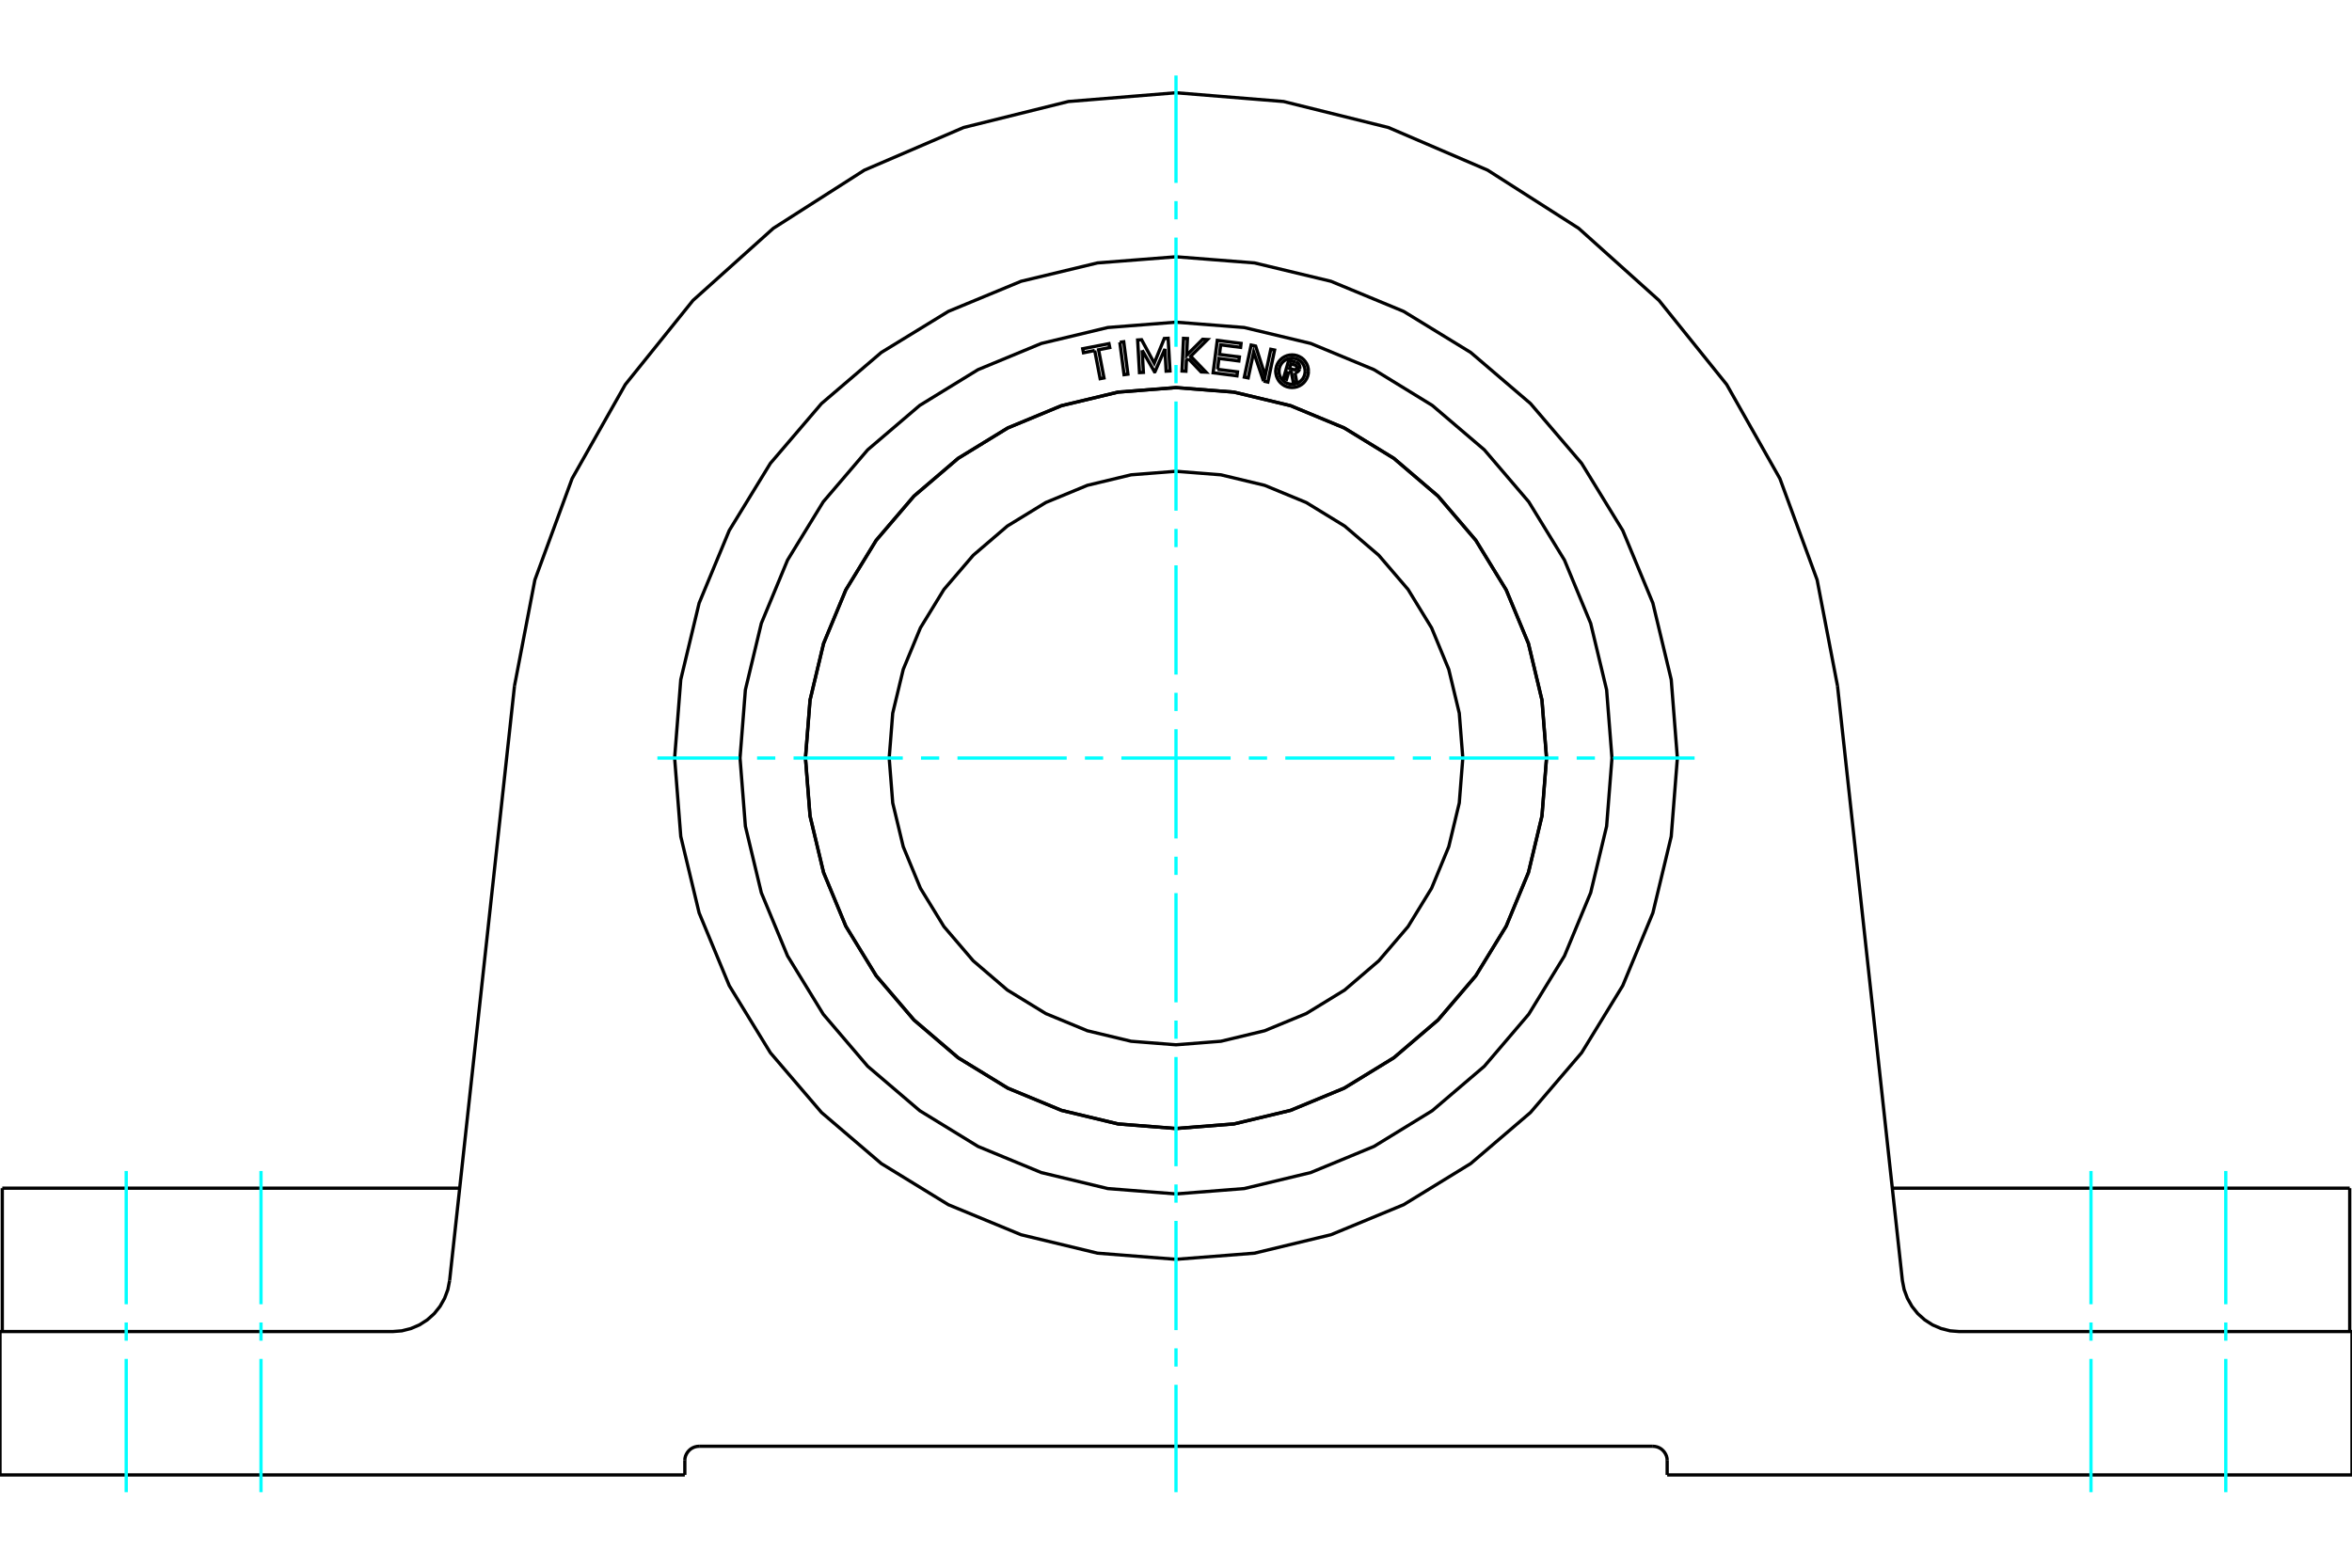 <?xml version="1.0" standalone="no"?>
<!DOCTYPE svg PUBLIC "-//W3C//DTD SVG 1.1//EN"
	"http://www.w3.org/Graphics/SVG/1.1/DTD/svg11.dtd">
<svg xmlns="http://www.w3.org/2000/svg" height="100%" width="100%" viewBox="0 0 36000 24000">
	<rect x="-1800" y="-1200" width="39600" height="26400" style="fill:#FFF"/>
	<g style="fill:none; fill-rule:evenodd" transform="matrix(1 0 0 1 0 0)">
		<g style="fill:none; stroke:#000; stroke-width:50; shape-rendering:geometricPrecision">
			<line x1="10701" y1="22141" x2="25299" y2="22141"/>
			<polyline points="10701,22141 10667,22144 10633,22152 10602,22165 10572,22183 10546,22206 10524,22232 10506,22261 10492,22293 10484,22327 10482,22361"/>
			<line x1="10482" y1="22580" x2="10482" y2="22361"/>
			<line x1="25518" y1="22361" x2="25518" y2="22580"/>
			<polyline points="25518,22361 25516,22327 25508,22293 25494,22261 25476,22232 25454,22206 25428,22183 25398,22165 25367,22152 25333,22144 25299,22141"/>
			<line x1="10482" y1="22580" x2="0" y2="22580"/>
			<polyline points="7036,18190 1932,18190 35,18190"/>
			<polyline points="25674,11605 25580,10404 25299,9233 24838,8121 24209,7094 23426,6178 22511,5396 21484,4767 20371,4306 19201,4025 18000,3931 16799,4025 15629,4306 14516,4767 13489,5396 12574,6178 11791,7094 11162,8121 10701,9233 10420,10404 10326,11605 10420,12805 10701,13976 11162,15089 11791,16116 12574,17031 13489,17813 14516,18443 15629,18903 16799,19185 18000,19279 19201,19185 20371,18903 21484,18443 22511,17813 23426,17031 24209,16116 24838,15089 25299,13976 25580,12805 25674,11605"/>
			<line x1="34068" y1="18190" x2="28964" y2="18190"/>
			<line x1="35965" y1="18190" x2="34068" y2="18190"/>
			<polyline points="0,20385 6009,20385 6151,20374 6289,20339 6420,20283 6540,20206 6646,20111 6735,20000 6805,19876 6855,19742 6882,19603"/>
			<polyline points="28125,10500 29118,19603 29145,19742 29195,19876 29265,20000 29354,20111 29460,20206 29580,20283 29711,20339 29849,20374 29991,20385 36000,20385"/>
			<line x1="0" y1="22580" x2="0" y2="20385"/>
			<polyline points="36000,20385 36000,22580 25518,22580"/>
			<line x1="6882" y1="19603" x2="7875" y2="10500"/>
			<polyline points="18000,1420 16353,1554 14749,1952 13230,2605 11837,3495 10607,4599 9571,5887 8757,7326 8187,8877 7875,10500"/>
			<polyline points="28125,10500 27813,8877 27243,7326 26429,5887 25393,4599 24163,3495 22770,2605 21251,1952 19647,1554 18000,1420"/>
			<polyline points="22390,11605 22336,10918 22175,10248 21912,9612 21552,9024 21104,8501 20581,8053 19993,7693 19357,7430 18687,7269 18000,7215 17313,7269 16643,7430 16007,7693 15419,8053 14896,8501 14448,9024 14088,9612 13825,10248 13664,10918 13610,11605 13664,12292 13825,12962 14088,13598 14448,14185 14896,14709 15419,15157 16007,15517 16643,15780 17313,15941 18000,15995 18687,15941 19357,15780 19993,15517 20581,15157 21104,14709 21552,14185 21912,13598 22175,12962 22336,12292 22390,11605"/>
			<polyline points="23671,11605 23601,10718 23394,9852 23053,9030 22588,8271 22010,7595 21334,7017 20575,6552 19753,6211 18887,6003 18000,5934 17113,6003 16247,6211 15425,6552 14666,7017 13990,7595 13412,8271 12947,9030 12606,9852 12399,10718 12329,11605 12399,12492 12606,13357 12947,14180 13412,14938 13990,15615 14666,16193 15425,16658 16247,16999 17113,17206 18000,17276 18887,17206 19753,16999 20575,16658 21334,16193 22010,15615 22588,14938 23053,14180 23394,13357 23601,12492 23671,11605"/>
			<polyline points="23672,11605 23602,10718 23395,9852 23054,9030 22589,8271 22011,7594 21334,7016 20575,6551 19753,6210 18887,6003 18000,5933 17113,6003 16247,6210 15425,6551 14666,7016 13989,7594 13411,8271 12946,9030 12605,9852 12398,10718 12328,11605 12398,12492 12605,13358 12946,14180 13411,14939 13989,15616 14666,16194 15425,16659 16247,16999 17113,17207 18000,17277 18887,17207 19753,16999 20575,16659 21334,16194 22011,15616 22589,14939 23054,14180 23395,13358 23602,12492 23672,11605"/>
			<polyline points="19727,5686 19692,5807 19645,5794 19726,5513 19830,5543"/>
			<polyline points="19892,5646 19895,5633 19895,5620 19893,5606 19889,5593 19883,5581 19876,5570 19866,5561 19855,5553 19843,5547 19830,5543"/>
			<polyline points="19892,5646 19847,5634 19848,5628 19848,5622 19848,5616 19846,5611 19844,5606 19840,5601 19836,5597 19832,5593 19827,5590 19821,5589 19758,5570 19738,5641 19802,5659 19807,5660 19813,5661 19819,5660 19824,5659 19829,5656 19834,5653 19838,5649 19842,5645 19845,5640 19847,5635 19892,5648"/>
			<polyline points="19821,5707 19835,5704 19848,5699 19860,5692 19871,5683 19880,5673 19887,5661 19892,5648"/>
			<polyline points="19821,5707 19850,5858 19793,5842 19766,5698 19727,5686"/>
			<polyline points="18636,5654 18941,5693 18933,5754 18568,5707 18632,5211 18996,5257 18989,5318 18684,5279 18665,5426 18970,5465 18962,5526 18657,5487 18636,5654"/>
			<polyline points="17482,5362 17501,5701 17441,5704 17413,5205 17473,5201 17667,5559 17821,5182 17880,5179 17908,5679 17849,5682 17830,5343 17678,5691 17671,5692 17482,5362"/>
			<polyline points="16756,5366 16584,5400 16572,5339 16974,5261 16986,5321 16815,5355 16898,5786 16839,5797 16756,5366"/>
			<polyline points="17140,5240 17200,5232 17264,5728 17205,5736 17140,5240"/>
			<polyline points="18189,5490 18159,5519 18152,5683 18092,5680 18115,5180 18175,5183 18163,5438 18408,5194 18482,5198 18225,5454 18459,5697 18384,5694 18189,5490"/>
			<polyline points="19340,5835 19189,5390 19105,5785 19046,5773 19150,5283 19219,5298 19365,5752 19451,5347 19509,5359 19406,5849 19340,5835"/>
			<polyline points="20027,5683 20024,5644 20015,5605 20000,5569 19979,5536 19954,5506 19924,5480 19890,5460 19854,5445 19816,5436 19777,5433 19738,5436 19699,5445 19663,5460 19630,5480 19600,5506 19574,5536 19554,5569 19539,5605 19530,5644 19526,5683 19530,5722 19539,5760 19554,5796 19574,5830 19600,5860 19630,5885 19663,5906 19699,5921 19738,5930 19777,5933 19816,5930 19854,5921 19890,5906 19924,5885 19954,5860 19979,5830 20000,5796 20015,5760 20024,5722 20027,5683"/>
			<polyline points="19977,5683 19974,5652 19967,5621 19955,5592 19939,5565 19918,5541 19894,5521 19868,5504 19839,5492 19808,5485 19777,5483 19745,5485 19715,5492 19686,5504 19659,5521 19635,5541 19615,5565 19598,5592 19586,5621 19579,5652 19577,5683 19579,5714 19586,5745 19598,5774 19615,5801 19635,5824 19659,5845 19686,5861 19715,5873 19745,5881 19777,5883 19808,5881 19839,5873 19868,5861 19894,5845 19918,5824 19939,5801 19955,5774 19967,5745 19974,5714 19977,5683"/>
			<polyline points="24673,11605 24591,10561 24347,9543 23946,8575 23399,7682 22719,6886 21922,6206 21030,5659 20062,5258 19044,5014 18000,4932 16956,5014 15938,5258 14970,5659 14078,6206 13281,6886 12601,7682 12054,8575 11653,9543 11409,10561 11327,11605 11409,12649 11653,13667 12054,14634 12601,15527 13281,16324 14078,17004 14970,17551 15938,17951 16956,18196 18000,18278 19044,18196 20062,17951 21030,17551 21922,17004 22719,16324 23399,15527 23946,14634 24347,13667 24591,12649 24673,11605"/>
			<line x1="35" y1="18190" x2="35" y2="20385"/>
			<line x1="35965" y1="20385" x2="35965" y2="18190"/>
		</g>
		<g style="fill:none; stroke:#0FF; stroke-width:50; shape-rendering:geometricPrecision">
			<line x1="3995" y1="22844" x2="3995" y2="20804"/>
			<line x1="3995" y1="20525" x2="3995" y2="20246"/>
			<line x1="3995" y1="19967" x2="3995" y2="17927"/>
			<line x1="1932" y1="22844" x2="1932" y2="20804"/>
			<line x1="1932" y1="20525" x2="1932" y2="20246"/>
			<line x1="1932" y1="19967" x2="1932" y2="17927"/>
			<line x1="32005" y1="22844" x2="32005" y2="20804"/>
			<line x1="32005" y1="20525" x2="32005" y2="20246"/>
			<line x1="32005" y1="19967" x2="32005" y2="17927"/>
			<line x1="34068" y1="22844" x2="34068" y2="20804"/>
			<line x1="34068" y1="20525" x2="34068" y2="20246"/>
			<line x1="34068" y1="19967" x2="34068" y2="17927"/>
			<line x1="18000" y1="22844" x2="18000" y2="21200"/>
			<line x1="18000" y1="20921" x2="18000" y2="20642"/>
			<line x1="18000" y1="20363" x2="18000" y2="18691"/>
			<line x1="18000" y1="18412" x2="18000" y2="18133"/>
			<line x1="18000" y1="17854" x2="18000" y2="16182"/>
			<line x1="18000" y1="15903" x2="18000" y2="15624"/>
			<line x1="18000" y1="15345" x2="18000" y2="13673"/>
			<line x1="18000" y1="13394" x2="18000" y2="13115"/>
			<line x1="18000" y1="12836" x2="18000" y2="11164"/>
			<line x1="18000" y1="10885" x2="18000" y2="10606"/>
			<line x1="18000" y1="10327" x2="18000" y2="8655"/>
			<line x1="18000" y1="8376" x2="18000" y2="8097"/>
			<line x1="18000" y1="7818" x2="18000" y2="6146"/>
			<line x1="18000" y1="5867" x2="18000" y2="5588"/>
			<line x1="18000" y1="5309" x2="18000" y2="3637"/>
			<line x1="18000" y1="3358" x2="18000" y2="3079"/>
			<line x1="18000" y1="2800" x2="18000" y2="1156"/>
			<line x1="10062" y1="11605" x2="11309" y2="11605"/>
			<line x1="11588" y1="11605" x2="11867" y2="11605"/>
			<line x1="12146" y1="11605" x2="13818" y2="11605"/>
			<line x1="14097" y1="11605" x2="14376" y2="11605"/>
			<line x1="14655" y1="11605" x2="16327" y2="11605"/>
			<line x1="16606" y1="11605" x2="16885" y2="11605"/>
			<line x1="17164" y1="11605" x2="18836" y2="11605"/>
			<line x1="19115" y1="11605" x2="19394" y2="11605"/>
			<line x1="19673" y1="11605" x2="21345" y2="11605"/>
			<line x1="21624" y1="11605" x2="21903" y2="11605"/>
			<line x1="22182" y1="11605" x2="23854" y2="11605"/>
			<line x1="24133" y1="11605" x2="24412" y2="11605"/>
			<line x1="24691" y1="11605" x2="25938" y2="11605"/>
		</g>
	</g>
</svg>
